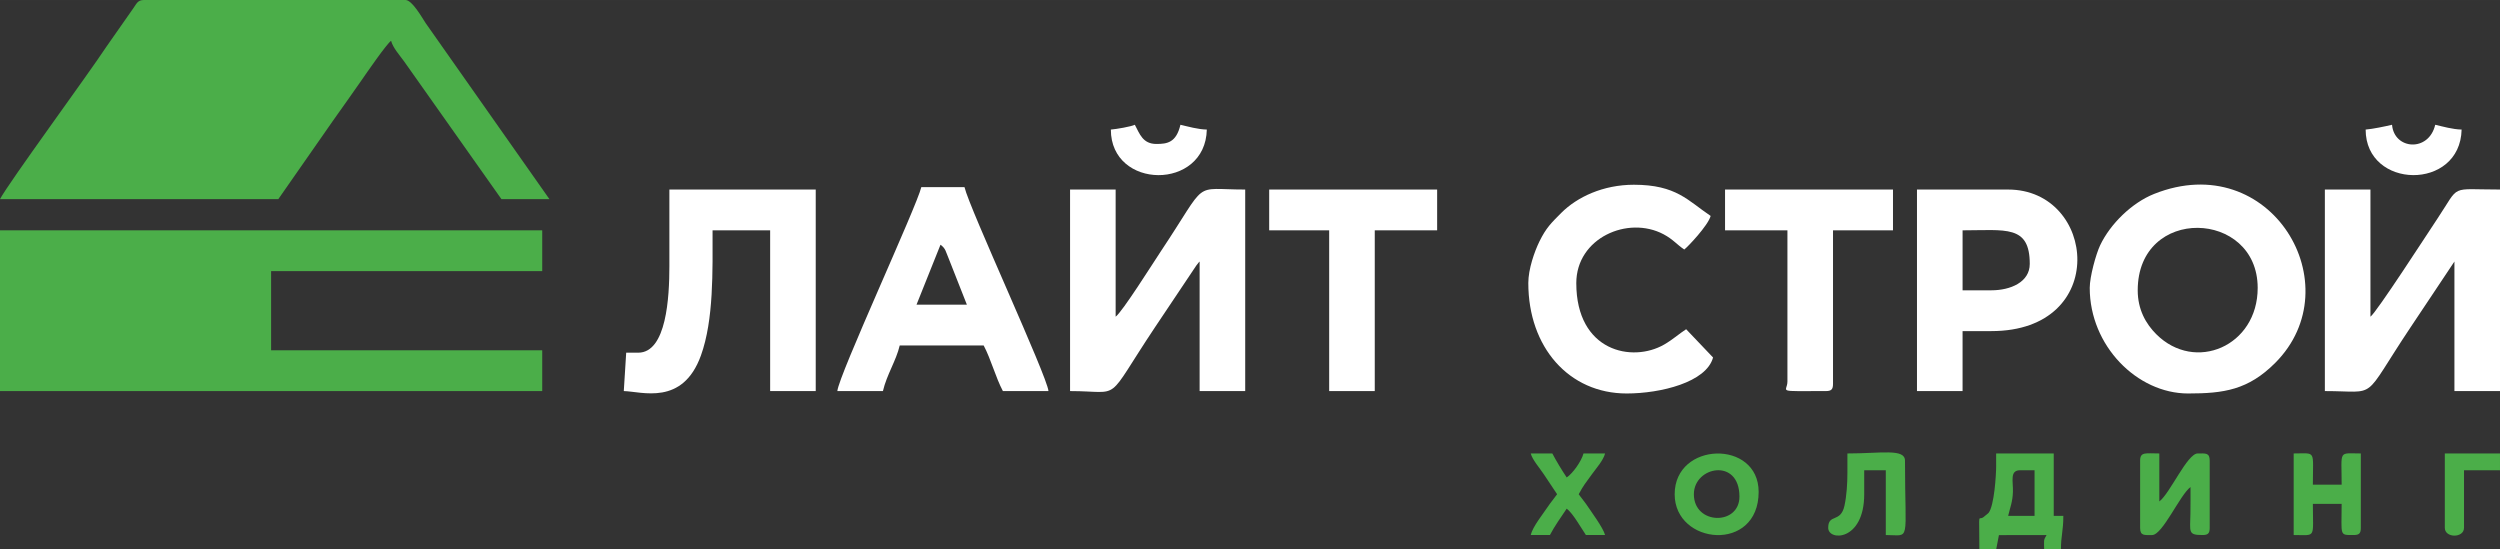 <?xml version="1.0" encoding="UTF-8"?> <svg xmlns="http://www.w3.org/2000/svg" xmlns:xlink="http://www.w3.org/1999/xlink" xmlns:xodm="http://www.corel.com/coreldraw/odm/2003" xml:space="preserve" width="86.835mm" height="19.084mm" version="1.1" style="shape-rendering:geometricPrecision; text-rendering:geometricPrecision; image-rendering:optimizeQuality; fill-rule:evenodd; clip-rule:evenodd" viewBox="0 0 3955.35 869.26"><rect x="0" y="0" width="3955.35" height="869.26" fill="#333333" stroke="none"/> <defs> <style type="text/css"> .fil1 {fill:white} .fil0 {fill:#4BAE49} </style> </defs> <g id="Слой_x0020_1">  <g id="_105553499855104"> <polygon class="fil0" points="-0,618.73 857.87,618.73 857.87,554.2 428.93,554.2 428.93,428.94 857.87,428.94 857.87,364.4 -0,364.4 "></polygon> <path class="fil0" d="M-0 315.06l440.32 0 87.34 -125.24c14.81,-20.99 28.44,-39.86 43.97,-62.31 8.34,-12.06 39.64,-57.52 47.1,-62.98 2.97,11.09 13.23,22.4 20.59,32.55l154.03 217.98 75.92 0 -195.89 -278.61c-6.03,-9.14 -21.24,-36.24 -31.74,-36.45l-414.36 0c-9.95,0.19 -11.37,6.39 -16.55,13.33l-42.19 60.29c-30.02,45.47 -154.56,215.06 -168.52,241.42l0 0.01z"></path> <path class="fil1" d="M3678.26 618.73c86.1,0 56.66,17.49 135.13,-100.21 12.59,-18.89 22.61,-33.89 34.94,-52.38l34.91 -52.39 0 204.98 72.11 0 0 -318.86c-81.29,0 -62.29,-9.03 -98.69,45.55 -17.81,26.73 -96.32,148.32 -106.29,155.64l0 -201.19 -72.12 0 0 318.86z"></path> <path class="fil1" d="M1692.98 618.73c84.48,0 52.94,21.19 134.38,-100.97l65.44 -97.79c5.3,-6.91 2.02,-2.6 5.16,-6.22l0 204.98 72.12 0 0 -318.86c-85.85,0 -56.75,-17.36 -133.61,97.94 -11.98,17.99 -60.57,95.34 -71.37,103.25l0 -201.19 -72.12 0 0 318.86z"></path> <path class="fil1" d="M3382.17 459.3c0,-134.46 189.8,-127.78 189.8,-3.79 0,92.27 -99.16,134.51 -160.51,73.19 -16.33,-16.32 -29.29,-38.88 -29.29,-69.4zm-75.92 -3.79c0,91.36 74.79,167.02 155.63,167.02 56.53,0 95.02,-5.6 137.72,-48.29 122.43,-122.4 -6.72,-341.07 -191.52,-267.43 -35.07,13.98 -69.45,47.44 -85.49,81.53 -6.41,13.61 -16.34,49.19 -16.34,67.17z"></path> <path class="fil1" d="M1059.06 421.34c0,48.24 -4.42,136.65 -49.35,136.65l-18.98 0 -3.8 60.73c28.2,0.63 93.1,23.96 122.06,-56.35 20.37,-56.51 18.39,-133.94 18.39,-197.97l91.1 0 0 254.32 72.12 0 0 -318.86 -231.55 0 0 121.47z"></path> <path class="fil1" d="M1488 387.18c8.38,6.14 8.05,10.51 12.78,21.38l28.97 73.51 -79.72 0 37.96 -94.89zm-163.22 231.55l72.12 0c6.04,-25.91 20.99,-48.14 26.57,-72.12l132.86 0c11.66,22.02 18.72,50.1 30.38,72.12l72.12 0c-1.96,-23.64 -124.89,-288.44 -132.86,-322.65l-68.33 0c-7.07,30.36 -130.76,297.54 -132.85,322.65z"></path> <path class="fil1" d="M3150.62 459.3l-45.55 0 0 -94.89c68.08,0 106.29,-8.98 106.29,53.14 0,28.9 -30.59,41.75 -60.73,41.75zm-117.68 159.43l72.12 0 0 -94.89 45.55 0c187.96,0 166.01,-223.96 26.56,-223.96l-144.24 0 0 318.86z"></path> <path class="fil1" d="M2418.01 447.91c0,101.45 64.28,174.62 155.63,174.62 53.74,0 126.19,-17.75 136.65,-56.94l-42.59 -44.73c-10.77,6.95 -21.16,16.41 -34.8,24.27 -50.48,29.09 -138.98,11.05 -138.98,-97.22 0,-71.45 81.63,-107.19 138.02,-77.29 15.1,8.01 21.02,16.27 32.8,24.15 5.3,-3.89 37.7,-37.96 41.76,-53.14 -35.77,-23.95 -54.02,-49.35 -121.47,-49.35 -48.64,0 -89.82,19.41 -114.89,44.54 -15.71,15.75 -23.97,23.58 -34.55,45.17 -7.91,16.16 -17.59,43.82 -17.59,65.92z"></path> <polygon class="fil1" points="2008.04,364.4 2102.94,364.4 2102.94,618.73 2175.06,618.73 2175.06,364.4 2273.76,364.4 2273.76,299.87 2008.04,299.87 "></polygon> <path class="fil1" d="M2729.27 364.4l98.69 0 0 239.14c0,17.52 -20.34,15.18 60.74,15.18 8.74,0 11.38,-2.64 11.38,-11.39l0 -242.94 94.89 0 0 -64.54 -265.71 0 0 64.54z"></path> <path class="fil0" d="M3196.18 744l22.77 0 0 72.12 -41.76 0c3.12,-13.36 7.07,-22.14 7.54,-38.03 0.49,-16.93 -5.35,-34.1 11.45,-34.1zm-37.96 -7.59c0,14.67 -2.96,63.93 -12.14,75.17l-6.22 5.18c-11.17,10.48 -8.22,-15.3 -8.22,52.51l26.57 0 4.36 -22.65 75.34 -0.13c-5.21,9.27 -3.8,7.02 -3.8,22.78l26.57 0c0,-21.79 3.8,-28.81 3.8,-53.14l-15.19 0 0 -98.7 -91.1 0 0 18.98z"></path> <path class="fil0" d="M3385.97 728.81l0 106.29c0,12.89 6.66,11.39 18.98,11.39 16.51,0 44.12,-63.73 60.74,-75.91 0,13.96 0.1,27.93 -0.13,41.88 -0.48,29.53 -4.09,34.03 19.11,34.03 8.75,0 11.39,-2.64 11.39,-11.39l0 -106.29c0,-12.88 -6.66,-11.39 -18.98,-11.39 -16.51,0 -44.11,63.74 -60.74,75.92l0 -75.92c-21.51,0 -30.37,-2.98 -30.37,11.39z"></path> <path class="fil0" d="M2679.93 781.96c0,-44.15 72.12,-58.24 72.12,3.79 0,46.01 -72.12,44.95 -72.12,-3.79zm-30.37 0c0,80.44 132.86,93.05 132.86,-3.8 0,-83.05 -132.86,-79.9 -132.86,3.8z"></path> <path class="fil0" d="M3628.91 846.48c36.23,0 30.36,6.43 30.36,-49.34l45.55 0c0,51.13 -4.2,49.34 18.97,49.34 8.75,0 11.39,-2.64 11.39,-11.39l0 -117.67c-36.23,0 -30.36,-6.42 -30.36,49.35l-45.55 0c0,-55.77 5.87,-49.35 -30.36,-49.35l0 129.06z"></path> <path class="fil0" d="M2922.86 747.79c0,17.42 -1.24,36.73 -4.65,52.29 -6.11,27.87 -25.72,12.07 -25.72,35.01 0,21.29 56.95,21.39 56.95,-53.14l0 -37.96 34.16 0 0 102.49c40.12,0 30.36,14.94 30.36,-117.67 0,-19.54 -37.47,-11.39 -91.1,-11.39l0 30.37z"></path> <path class="fil1" d="M3742.79 204.98c0,94.9 149.67,97.27 151.83,0 -14.17,-0.32 -29.54,-4.75 -41.75,-7.59 -10.19,43.69 -65.04,39.54 -68.33,0 -11.13,2.59 -29.74,6.59 -41.75,7.59z"></path> <path class="fil1" d="M1757.52 204.98c0,95.42 149.67,96.84 151.83,0 -14.17,-0.32 -29.55,-4.75 -41.75,-7.59 -6.61,28.35 -21.1,30.36 -37.96,30.36 -21.56,0 -26.47,-15.81 -34.17,-30.36 -6.27,3.01 -29.09,6.85 -37.95,7.59z"></path> <path class="fil0" d="M2463.56 781.96l-11.44 15.12c-10.8,16.03 -27.21,36.09 -30.31,49.4l30.37 0c7.97,-15.07 17.31,-27.93 26.56,-41.75 9.55,6.99 22.98,30.71 30.37,41.75l30.36 0c-3.08,-11.53 -21.54,-36.41 -30.3,-49.4l-11.44 -15.12c7.36,-13.91 11.8,-19.08 21.17,-31.98 7.36,-10.13 17.63,-21.49 20.58,-32.56l-34.16 0c-3.36,12.58 -16.97,31.53 -26.57,37.96 -7.81,-11.67 -16.06,-25.27 -22.77,-37.96l-34.16 0c2.73,10.21 13.67,22.35 20.51,32.64 7.88,11.88 14.01,21.09 21.24,31.89z"></path> <path class="fil0" d="M3868.05 835.1c0,16.43 30.36,16.43 30.36,0l0 -91.1 56.93 0 0 -26.57 -87.3 0 0 117.67z"></path> </g> </g> </svg> 